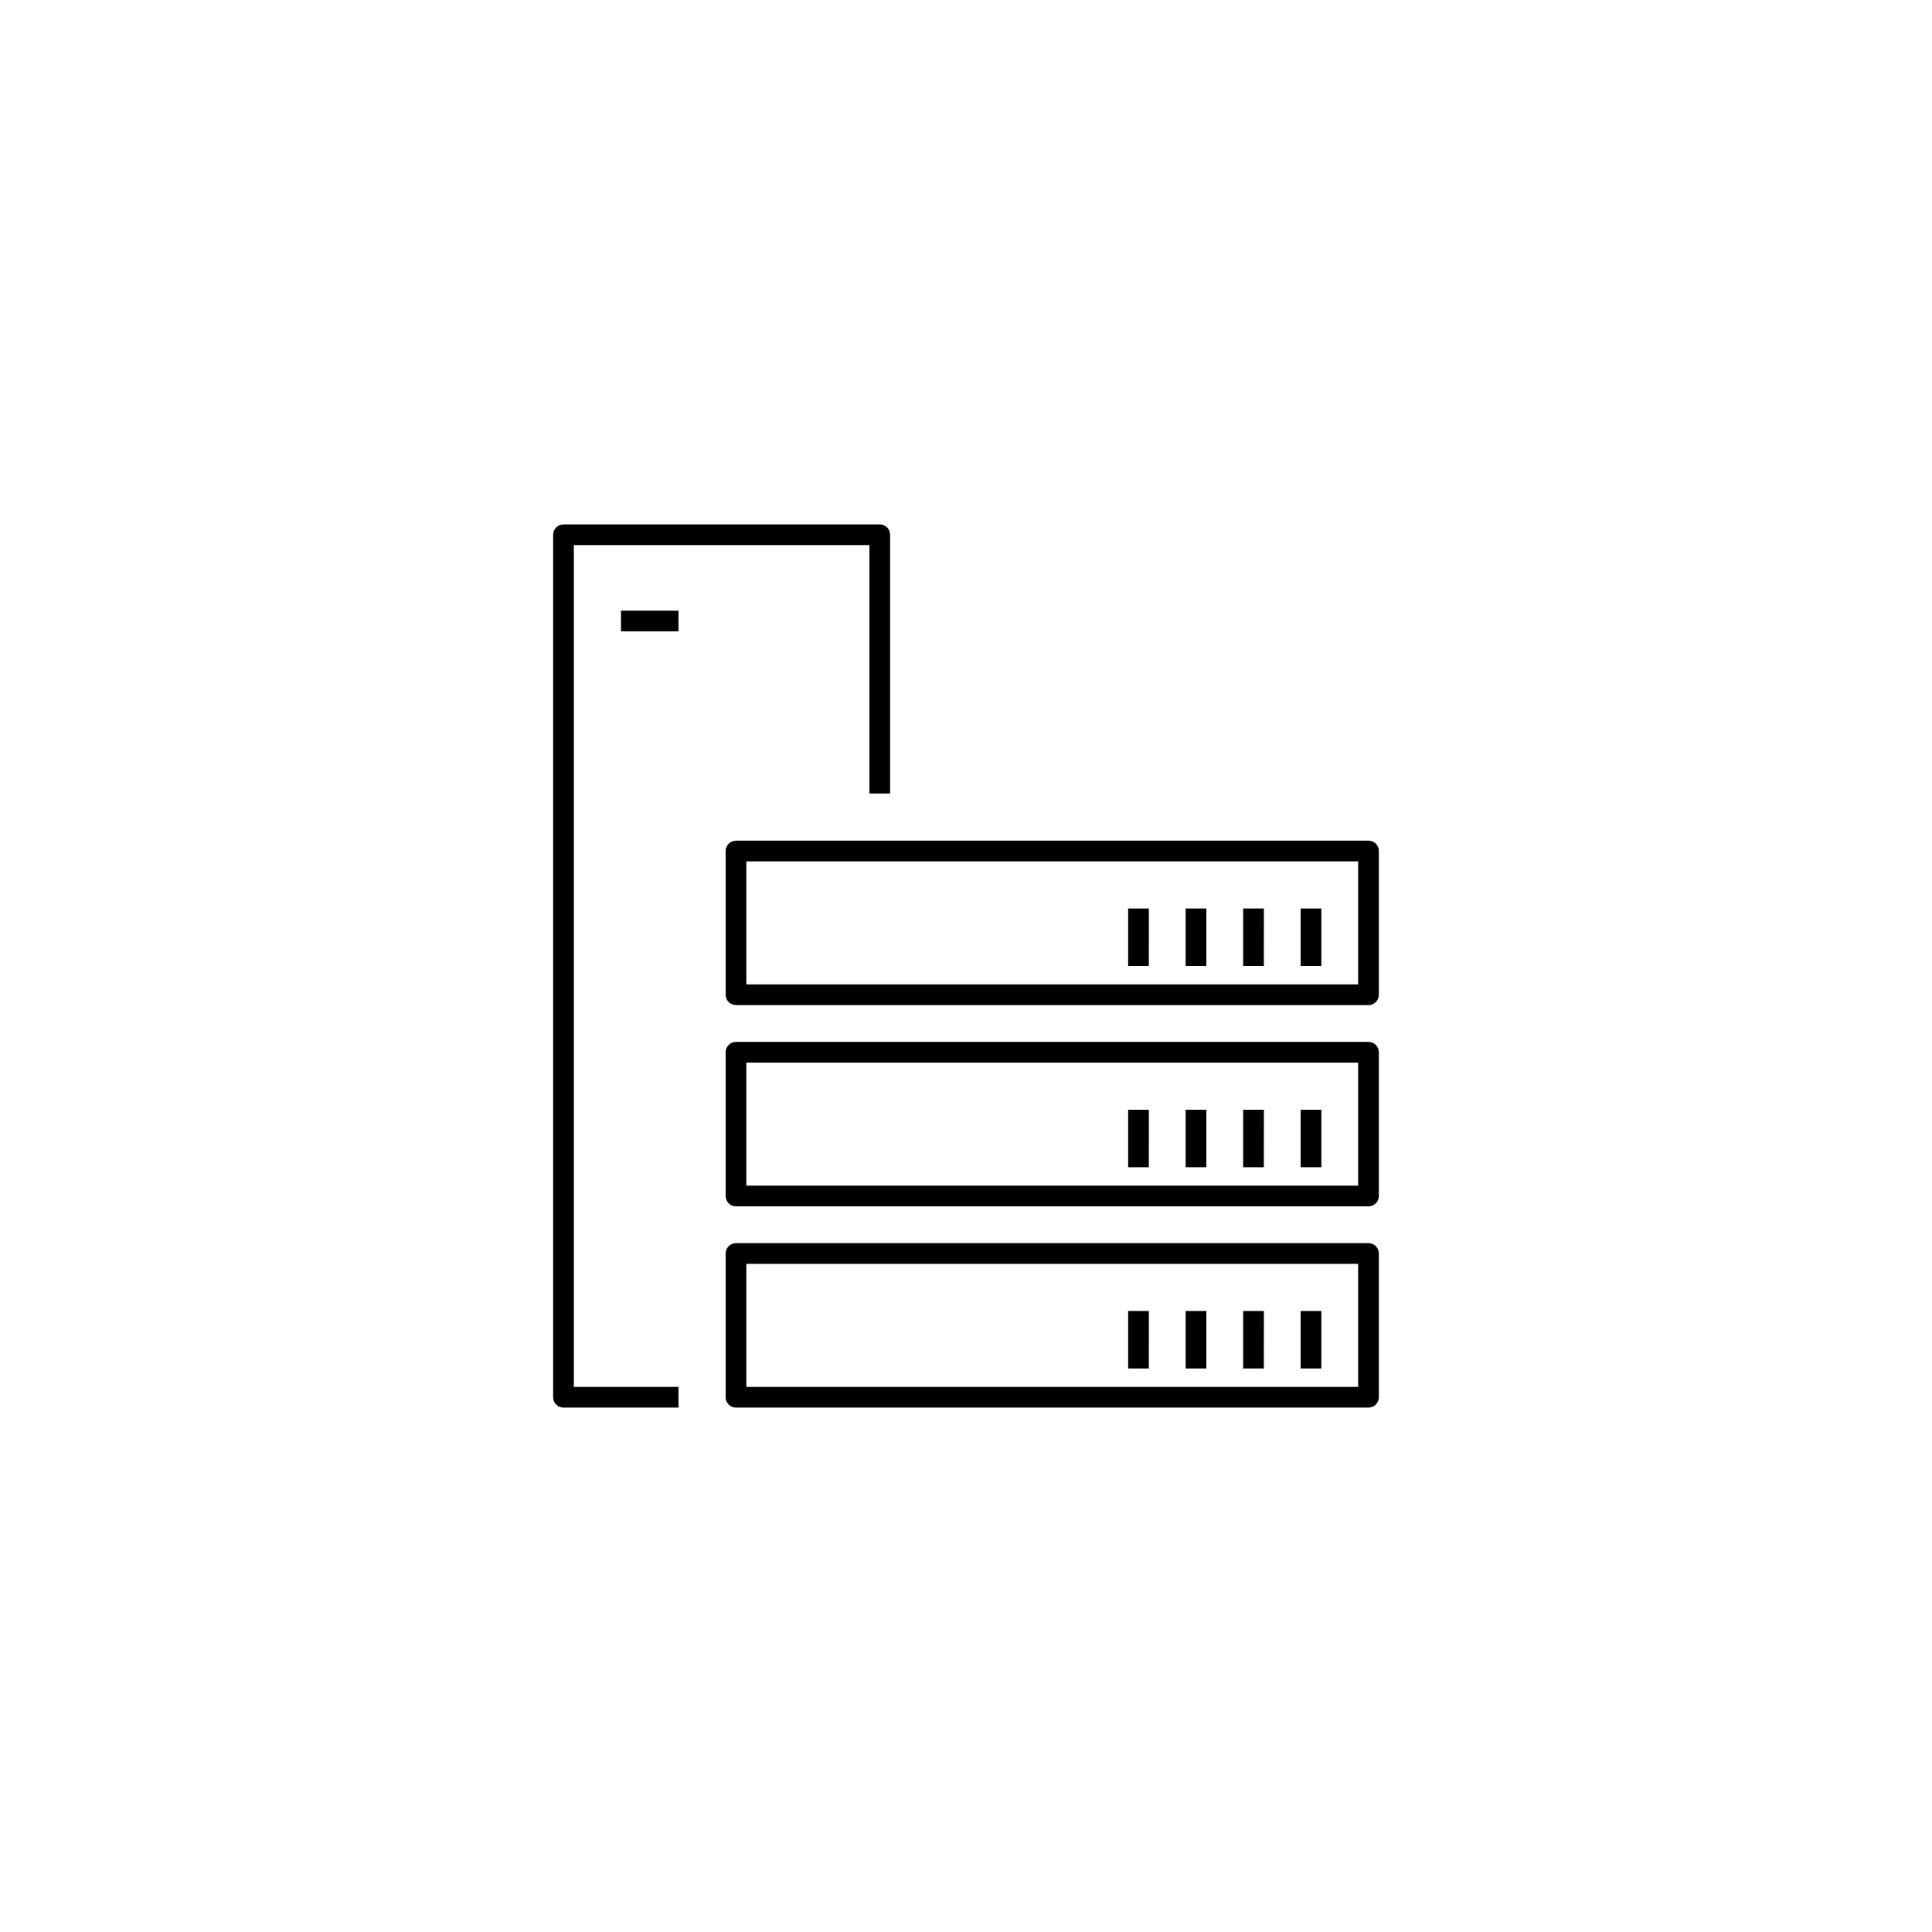 <svg fill="#000000" version="1.1" id="Layer_1" xmlns="http://www.w3.org/2000/svg" xmlns:xlink="http://www.w3.org/1999/xlink" viewBox="-17.6 -17.6 67.20 67.20" xml:space="preserve" width="100px" height="100px" stroke="#000000" stroke-width="0"><g id="SVGRepo_bgCarrier" stroke-width="0"></g><g id="SVGRepo_tracerCarrier" stroke-linecap="round" stroke-linejoin="round"></g><g id="SVGRepo_iconCarrier"> <path id="storage--product_1_" d="M30,31.36H8c-0.199,0-0.36-0.161-0.36-0.36v-5c0-0.199,0.161-0.36,0.36-0.36h22 c0.199,0,0.36,0.161,0.36,0.36v5C30.36,31.199,30.199,31.36,30,31.36z M8.36,30.64h21.28v-4.28H8.36V30.64z M6,31.36H2 c-0.199,0-0.36-0.161-0.36-0.36V1c0-0.199,0.161-0.36,0.36-0.36h11c0.199,0,0.36,0.161,0.36,0.36v9h-0.72V1.36H2.36v29.28H6V31.36z M28.36,30h-0.72v-2h0.721L28.36,30L28.36,30z M26.36,30h-0.72v-2h0.721L26.36,30L26.36,30z M24.36,30h-0.72v-2h0.721L24.36,30 L24.36,30z M22.36,30h-0.72v-2h0.721L22.36,30L22.36,30z M30,24.36H8c-0.199,0-0.36-0.161-0.36-0.36v-5 c0-0.199,0.161-0.36,0.36-0.36h22c0.199,0,0.36,0.161,0.36,0.36v5C30.36,24.199,30.199,24.36,30,24.36z M8.36,23.64h21.28v-4.28 H8.36V23.64z M28.36,23h-0.72v-2h0.721L28.36,23L28.36,23z M26.36,23h-0.72v-2h0.721L26.36,23L26.36,23z M24.36,23h-0.72v-2h0.721 L24.36,23L24.36,23z M22.36,23h-0.72v-2h0.721L22.36,23L22.36,23z M30,17.36H8c-0.199,0-0.36-0.161-0.36-0.36v-5 c0-0.199,0.161-0.36,0.36-0.36h22c0.199,0,0.36,0.161,0.36,0.36v5C30.36,17.199,30.199,17.36,30,17.36z M8.36,16.64h21.28v-4.28 H8.36V16.64z M28.36,16h-0.72v-2h0.721L28.36,16L28.36,16z M26.36,16h-0.72v-2h0.721L26.36,16L26.36,16z M24.36,16h-0.72v-2h0.721 L24.36,16L24.36,16z M22.36,16h-0.72v-2h0.721L22.36,16L22.36,16z M6,4.36H4V3.64h2V4.36z"></path> <rect id="_Transparent_Rectangle" style="fill:none;" width="32" height="32"></rect> </g></svg>
